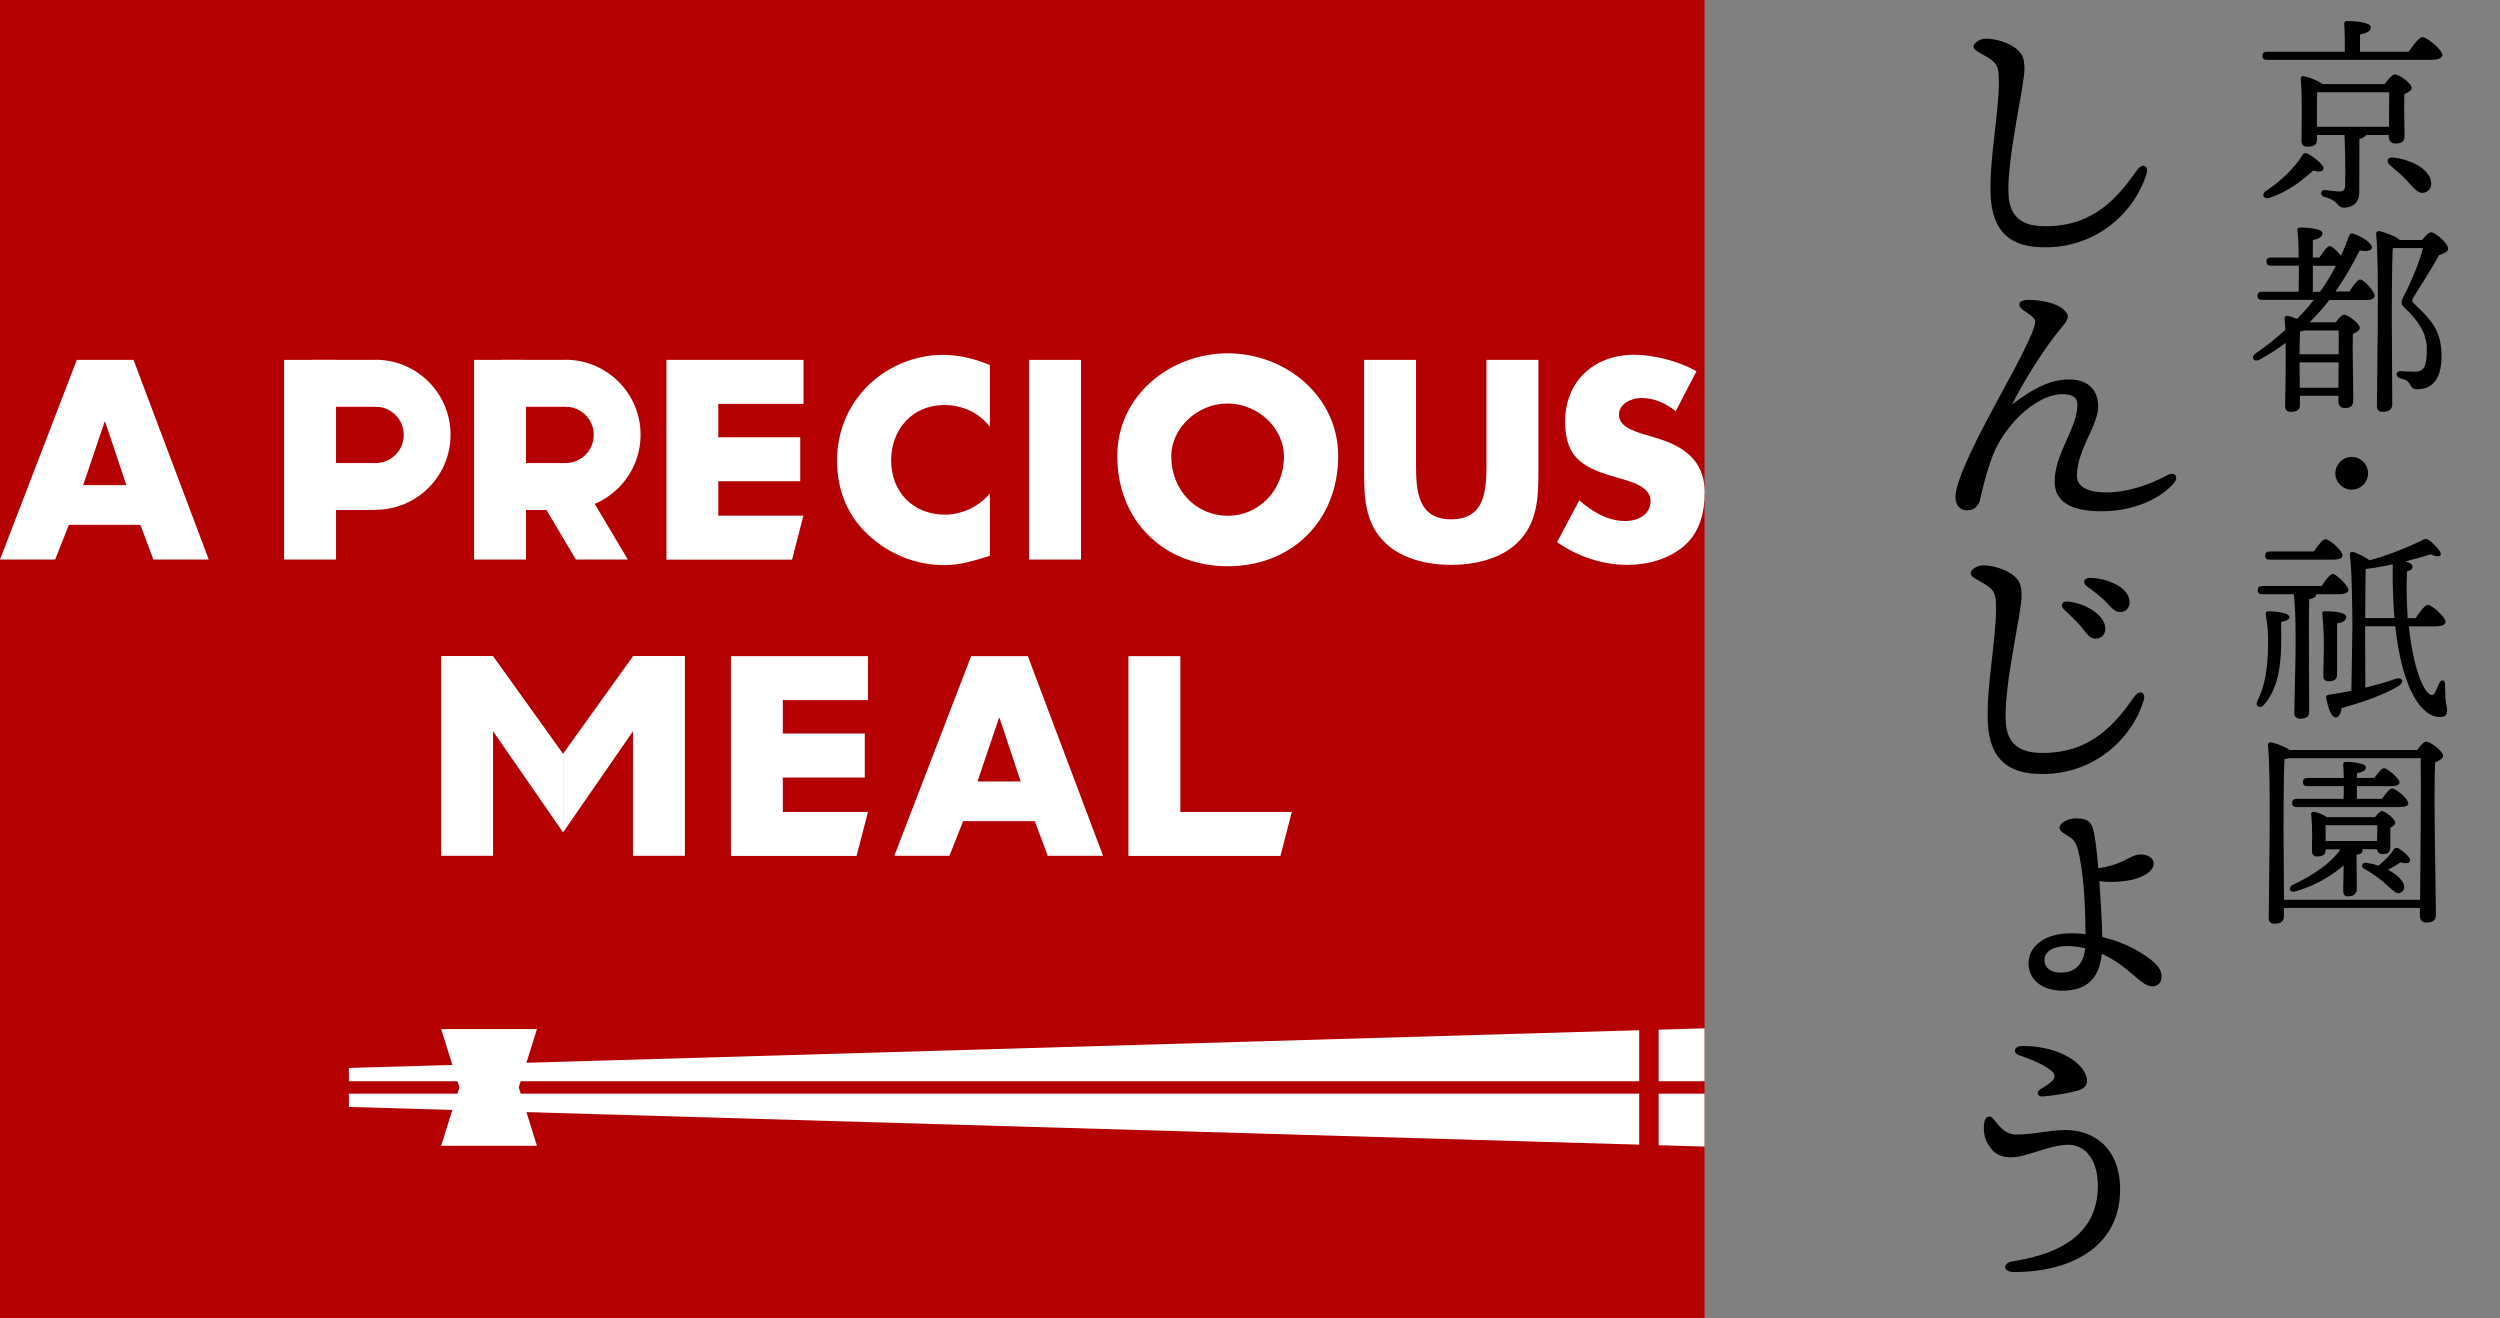 <?xml version="1.0" encoding="utf-8"?>
<!-- Generator: Adobe Illustrator 27.0.0, SVG Export Plug-In . SVG Version: 6.00 Build 0)  -->
<svg version="1.1" id="レイヤー_1" xmlns="http://www.w3.org/2000/svg" xmlns:xlink="http://www.w3.org/1999/xlink" x="0px"
	 y="0px" width="220px" height="116px" viewBox="0 0 220 116" style="enable-background:new 0 0 220 116;" xml:space="preserve">
<rect x="0" y="0" width="220" height="116" fill="#808080" stroke="none"/>
<style type="text/css">
	.st0{fill:#B40000;}
	.st1{fill:#FFFFFF;}
</style>
<g>
	<g>
		<path d="M174.73,3.4c0.9-0.02,2.17,0.4,2.8,0.97c0.52,0.48,0.6,0.88,0.62,1.65c0.05,1.37-1.57,7.92-1.4,11.12
			c0.12,2.32,1.65,2.77,3.27,2.77c4.25,0,6.37-2.57,8.05-4.95c0.48-0.67,1.05-0.38,0.82,0.35c-1.02,3.32-4.27,6.37-8.7,6.45
			c-2.55,0.05-4.9-0.7-5.02-4.72c-0.1-3.05,0.73-7.1,0.73-9.8c0-0.9-0.05-1.45-0.48-1.82c-0.75-0.67-1.75-0.85-1.75-1.35
			C173.68,3.83,174.13,3.43,174.73,3.4z"/>
		<path d="M191.3,42.52c-1.1,1.27-3.37,2.47-6.37,2.47c-2.1,0-4.12-0.5-4.12-2.6c0-2.5,2-4.72,2-6.75c0-0.75-0.52-0.95-1.37-0.95
			c-1.6,0-3.47,1.45-4.57,2.85c-0.6,0.77-1.17,1.57-1.65,2.92c-0.62,1.8-0.82,2.9-1,3.6c-0.12,0.47-0.52,0.85-1.12,0.85
			c-0.62,0-1.02-0.45-1.02-1.17c0-1.6,2.3-5.9,3.4-7.95c1.85-3.42,3.62-6.62,3.62-7.5c0-0.35-0.65-0.7-1.08-1.02
			c-0.57-0.45-0.35-0.88,0.45-0.88c1.12,0,2.5,0.25,3.15,0.88c0.48,0.45,0.52,0.72-0.2,1.55c-1.4,1.62-3.45,4.9-4.35,6.77
			c1.45-1.1,3.1-2.2,5-2.2c1.85,0,2.57,1.1,2.57,2.37c0,1.7-1.87,3.82-1.87,6.12c0,0.62,0.42,1.45,2.62,1.45
			c1.82,0,3.72-0.65,5.35-1.52C191.42,41.45,191.75,42,191.3,42.52z"/>
		<path d="M174.48,49.75c0.9-0.02,2.17,0.4,2.8,0.97c0.52,0.48,0.6,0.88,0.62,1.65c0.05,1.37-1.57,7.92-1.4,11.12
			c0.12,2.32,1.65,2.77,3.27,2.77c4.25,0,6.37-2.57,8.05-4.95c0.48-0.67,1.05-0.38,0.82,0.35c-1.02,3.32-4.27,6.37-8.7,6.45
			c-2.55,0.05-4.9-0.7-5.02-4.72c-0.1-3.05,0.73-7.1,0.73-9.8c0-0.9-0.05-1.45-0.48-1.82c-0.75-0.67-1.75-0.85-1.75-1.35
			C173.43,50.18,173.88,49.78,174.48,49.75z M185.27,55.33c0,0.57-0.42,0.87-0.85,0.87c-0.58,0-0.75-0.42-1.32-1.1
			c-0.43-0.5-1-1.02-1.5-1.5c-0.3-0.3-0.12-0.7,0.3-0.67C183.53,53.05,185.27,54.15,185.27,55.33z M187.4,52.98
			c0,0.52-0.32,0.88-0.82,0.88c-0.38,0-0.62-0.2-1.1-0.73c-0.55-0.6-1.3-1.15-1.85-1.55c-0.4-0.3-0.23-0.73,0.25-0.73
			C185.48,50.88,187.4,51.7,187.4,52.98z"/>
		<path d="M190.22,85.95c0,0.5-0.32,0.85-0.82,0.85c-1.02,0-2.05-1.8-4.45-2.87c-0.2,2.2-1.35,3.25-3.47,3.25
			c-1.75,0-2.97-0.97-2.97-2.4c0-1.57,1.52-2.65,3.7-2.65c0.45,0,0.9,0.02,1.32,0.08c-0.02-2.07-0.12-4.8-0.52-6.77
			c-0.12-0.62-0.27-1.32-0.7-1.65c-0.48-0.37-1.07-0.55-1.07-0.97c0-0.4,0.75-0.8,1.42-0.8c0.98,0,1.32,0.23,1.52,0.92
			c0.2,0.67,0.35,2,0.47,3.47c0.8-0.12,1.5-0.32,2.15-0.62c0.58-0.28,1.05-0.6,1.57-0.6c0.67,0,1.15,0.32,1.15,0.8
			c0,0.45-0.35,0.82-1.1,1.17c-0.9,0.4-2.45,0.55-3.67,0.38c0.12,1.85,0.23,3.75,0.25,4.92c1.7,0.4,3.15,1.12,4.22,1.95
			C189.92,84.95,190.22,85.4,190.22,85.95z M183.5,83.45c-0.52-0.12-1.02-0.2-1.52-0.2c-1.27,0-2.07,0.47-2.07,1.22
			c0,0.7,0.57,1.12,1.42,1.12C182.6,85.6,183.35,84.87,183.5,83.45z"/>
		<path d="M176.98,101.84c-0.82,0-1.57-0.22-2.12-1.32c-0.27-0.55-0.33-1.17-0.25-1.7c0.07-0.6,0.52-0.7,0.77-0.4
			c0.4,0.47,0.97,1.42,2.05,1.42c1.55,0,2.9-0.4,4.32-0.4c2.5,0,4.82,1.57,4.82,5.25c0,4.8-4,7.25-9.35,7.25
			c-0.95,0-1.05-0.8-0.08-0.95c4.65-0.72,7.47-2.72,7.47-6.65c0-2-0.9-3.6-2.6-3.6C180.35,100.74,178.38,101.84,176.98,101.84z
			 M180.7,92.44c1.6,0.5,2.95,1.57,2.95,2.7c0,0.4-0.27,0.7-0.88,0.85c-0.75,0.2-1.97,0.42-3.05,0.5c-0.42,0.03-0.55-0.4-0.22-0.6
			c0.42-0.25,0.77-0.48,1.02-0.7c0.38-0.33,0.38-0.65-0.02-0.98c-0.7-0.57-1.85-1.02-2.82-1.35c-0.52-0.17-0.5-0.75,0.15-0.8
			C178.43,92.02,179.55,92.09,180.7,92.44z"/>
	</g>
	<g>
		<path d="M211.96,4.56c0.4-0.59,0.94-1.3,1.22-1.3c0.38,0,1.75,1.12,1.75,1.58c0,0.25-0.32,0.43-1.04,0.43H199.5
			c-0.23,0-0.4-0.07-0.4-0.36c0-0.27,0.16-0.36,0.4-0.36h6.84c0.02-0.85,0-1.85-0.05-2.43c-0.02-0.18,0.09-0.27,0.25-0.27
			c0.31,0,2.09,0.05,2.09,0.54c0,0.38-0.4,0.52-0.95,0.65v1.51H211.96z M203.55,15.01c-0.92,0.85-2.25,1.89-3.82,2.39
			c-0.5,0.18-0.76-0.23-0.38-0.56c1.37-0.9,2.54-2.02,3.28-3.21c0.09-0.16,0.23-0.2,0.43-0.11c0.61,0.31,1.49,1.03,1.4,1.33
			C204.4,15.12,204.11,15.15,203.55,15.01z M208.21,11.87c-0.07,0.18-0.32,0.29-0.58,0.36l-0.02,4.74c0,0.95-0.68,1.3-1.35,1.3
			c-0.65,0-0.4-0.61-1.71-0.94c-0.43-0.11-0.34-0.63,0.02-0.61c0.4,0.05,1.04,0.13,1.3,0.13c0.38-0.02,0.49-0.16,0.5-0.52
			c0.04-0.92,0-3.3-0.05-4.45h-2.43v0.47c0,0.4-0.31,0.56-0.86,0.56c-0.32,0-0.5-0.18-0.5-0.49c0-1.13,0.09-3.94-0.07-5.49
			c-0.02-0.14,0.11-0.25,0.25-0.23c0.32,0.04,1.24,0.36,1.67,0.7h5.46c0.29-0.38,0.68-0.85,0.9-0.85c0.4,0,1.49,0.79,1.49,1.19
			c0,0.23-0.32,0.4-0.65,0.54c-0.04,1.15,0.02,3.1,0.02,3.67c0,0.56-0.29,0.68-0.81,0.68c-0.43,0-0.58-0.32-0.58-0.61v-0.14H208.21z
			 M203.89,11.16h6.34c0-0.92,0.02-2.27,0.02-3.04h-6.34c-0.02,0.43-0.02,1.6-0.02,1.91V11.16z M213.88,15.76
			c0.18,0.56,0,1.03-0.52,1.19c-0.56,0.16-0.94-0.4-1.55-1.06c-0.52-0.56-1.03-0.95-1.49-1.35c-0.36-0.29-0.25-0.74,0.29-0.68
			C211.94,14,213.56,14.72,213.88,15.76z"/>
		<path d="M206.74,25.68c0.32-0.54,0.72-1.08,0.95-1.08c0.34,0,1.28,1.04,1.28,1.42c0,0.27-0.32,0.38-0.68,0.38h-3.31
			c-0.52,0.68-1.1,1.33-1.73,1.96h2.3c0.23-0.32,0.54-0.67,0.72-0.67c0.34,0,1.39,0.77,1.39,1.17c0,0.23-0.31,0.4-0.61,0.52
			c-0.04,1.44,0.04,5.1,0.04,5.83c0,0.56-0.29,0.7-0.77,0.7c-0.41,0-0.54-0.32-0.54-0.61v-0.47h-3.39v0.83
			c0,0.4-0.27,0.58-0.81,0.58c-0.31,0-0.49-0.18-0.49-0.49c0.02-0.99,0.07-3.53,0.05-5.58c-0.72,0.54-1.48,1.03-2.32,1.49
			c-0.5,0.25-0.79-0.25-0.32-0.56c0.94-0.65,1.8-1.33,2.61-2.07c-0.02-0.38-0.04-0.72-0.07-1.01c-0.02-0.13,0.11-0.25,0.25-0.23
			c0.16,0.02,0.5,0.13,0.85,0.27c0.52-0.52,1.03-1.08,1.48-1.67h-4.56c-0.23,0-0.4-0.07-0.4-0.36c0-0.27,0.16-0.36,0.4-0.36h3.22
			c0.02-0.68,0.02-1.49,0.02-2.29h-2.45c-0.23,0-0.4-0.07-0.4-0.36c0-0.27,0.16-0.36,0.4-0.36h2.43c0-0.99-0.04-1.89-0.11-2.39
			c-0.02-0.16,0.09-0.25,0.25-0.25c0.31,0,1.96,0.05,1.96,0.5c0,0.36-0.34,0.49-0.85,0.61v1.53h0.58c0.32-0.49,0.68-0.99,0.9-1.01
			c0.22,0.02,0.7,0.45,0.99,0.86c0.27-0.56,0.5-1.13,0.72-1.75c0.07-0.2,0.2-0.25,0.36-0.2c0.74,0.22,1.67,0.86,1.66,1.22
			c-0.04,0.31-0.52,0.38-1.08,0.25c-0.63,1.24-1.31,2.45-2.14,3.62H206.74z M202.78,29.08c-0.11,0.04-0.25,0.07-0.38,0.09
			c-0.02,0.38-0.04,1.28-0.04,2h3.44c0.02-0.86,0.02-1.64,0-2.09H202.78z M205.78,34.12l0.02-2.23h-3.44v0.25l0.02,1.98H205.78z
			 M204.16,25.68c0.52-0.72,0.99-1.48,1.4-2.29h-2.03v2.29H204.16z M213.15,21.11c0.29-0.36,0.59-0.67,0.81-0.67
			c0.32,0,1.48,0.97,1.48,1.44c0,0.27-0.32,0.41-0.81,0.58c-0.72,1.33-1.85,3.04-2.27,3.75c-0.14,0.25-0.11,0.32,0.09,0.52
			c1.3,1.26,2.41,2.18,2.41,4.63c0,1.55-0.52,2.9-2.16,2.9c-0.31,0-0.45-0.13-0.56-0.32c-0.25-0.47-0.41-0.52-0.92-0.65
			c-0.47-0.11-0.4-0.65,0.05-0.63c0.41,0.02,0.83,0.05,1.26,0.05c0.88,0,1.03-0.65,1.03-2.07c0-1.22-0.7-2.38-1.94-3.55
			c-0.36-0.32-0.36-0.52-0.09-1.03c0.52-0.95,1.46-3.15,1.69-4.23h-2.65c-0.09,1.24-0.09,5.46-0.09,6.18c0,0.65,0.04,6.84,0.04,7.58
			c0,0.41-0.27,0.65-0.85,0.65c-0.36,0-0.5-0.2-0.5-0.54c0-2.27,0.23-12.39-0.07-15.12c-0.02-0.11,0.09-0.25,0.25-0.25
			c0.23,0.02,1.42,0.41,1.84,0.79H213.15z"/>
		<path d="M205.51,41.65c0-0.79,0.65-1.44,1.44-1.44c0.79,0,1.44,0.65,1.44,1.44c0,0.79-0.65,1.44-1.44,1.44
			C206.16,43.09,205.51,42.44,205.51,41.65z"/>
		<path d="M201.46,54.31c0,0.2-0.23,0.32-0.72,0.43c0,0.59,0.02,1.33,0,2.09c-0.04,2.38-0.49,4.03-1.51,5.19
			c-0.34,0.4-0.81,0.13-0.58-0.34c0.67-1.35,0.92-2.81,0.94-4.99c0.02-1.13-0.07-1.85-0.2-2.59c-0.04-0.18,0.04-0.31,0.23-0.31
			C200.06,53.79,201.46,53.88,201.46,54.31z M203.82,52.3v0.02c0,0.18-0.18,0.34-0.61,0.41c-0.04,0.85-0.02,4.21-0.02,4.75l0.02,5.2
			c0,0.4-0.27,0.56-0.81,0.56c-0.32,0-0.5-0.16-0.5-0.5c0-0.47,0.11-4.66,0.11-5.35c0-0.61,0.04-3.69-0.16-5.1h-2.77
			c-0.23,0-0.4-0.07-0.4-0.36c0-0.27,0.16-0.36,0.4-0.36h5.22c0.34-0.52,0.76-1.06,0.97-1.06c0.34,0,1.37,1.03,1.39,1.4
			c0,0.25-0.34,0.38-0.79,0.38H203.82z M199.73,49.25c-0.23,0-0.4-0.07-0.4-0.36c0-0.27,0.16-0.36,0.4-0.36h3.89
			c0.34-0.5,0.77-1.08,1.03-1.08c0.34,0,1.49,1.01,1.49,1.42c0,0.25-0.32,0.38-0.88,0.38H199.73z M205.66,59.39
			c0,0.38-0.23,0.56-0.74,0.56c-0.36,0-0.47-0.18-0.47-0.49c0-0.49,0.05-1.58,0.05-2.56c0-0.86-0.04-2-0.14-2.86
			c-0.02-0.18,0.05-0.25,0.22-0.25c0.72,0,1.89,0.07,1.89,0.5c0,0.29-0.27,0.49-0.81,0.56V59.39z M211.98,55.11
			c0.4,3.92,1.42,6.07,2.03,6.05c0.11,0,0.18-0.07,0.27-0.2c0.13-0.27,0.27-0.58,0.36-0.81c0.18-0.41,0.52-0.36,0.52,0.07
			c0.02,0.38,0.02,0.81,0.04,1.21c0.02,0.52,0.14,0.7,0.14,1.08c0,0.36-0.11,0.58-0.58,0.59c-1.6,0.05-3.35-2.29-3.98-7.99h-2.65
			v0.02l0.02,5.38c1.01-0.25,1.91-0.5,2.61-0.76c0.7-0.22,0.88,0.29,0.23,0.67c-1.08,0.63-2.65,1.26-4.92,1.89
			c-0.07,0.43-0.23,0.83-0.52,0.83c-0.38,0-0.68-0.79-0.85-1.76c-0.02-0.16,0.05-0.22,0.2-0.23c0.7-0.11,1.37-0.23,2.02-0.36
			c0.02-1.39,0.09-4.65,0.09-5.65c0-0.81-0.02-4.81-0.22-6.3c-0.02-0.22,0.09-0.34,0.36-0.25c0.38,0.13,0.99,0.43,1.37,0.72
			c1.94-0.54,3.42-1.19,4.52-1.71c0.41-0.23,0.5-0.25,0.86,0.05c0.29,0.23,0.67,0.63,0.83,0.9c0.22,0.38-0.13,0.56-0.83,0.23
			c-0.49,0.16-1.31,0.4-2.25,0.63c0.36,0.07,0.63,0.22,0.65,0.43c0.02,0.2-0.11,0.34-0.49,0.45c-0.05,1.51-0.02,2.88,0.07,4.11h0.68
			c0.38-0.54,0.83-1.17,1.1-1.17c0.34,0,1.55,1.06,1.55,1.49c0,0.25-0.34,0.4-0.9,0.4H211.98z M210.72,54.39
			c-0.13-1.37-0.18-2.92-0.16-4.66v-0.07c-0.79,0.18-1.62,0.32-2.38,0.41c-0.02,0.83-0.04,3.08-0.04,4.32H210.72z"/>
		<path d="M212.71,66c0.27-0.36,0.59-0.74,0.79-0.74c0.38,0,1.49,0.85,1.49,1.24c0,0.25-0.34,0.45-0.7,0.59
			c-0.14,2.74,0.07,11.96,0.07,13.4c0,0.56-0.34,0.7-0.85,0.7c-0.43,0-0.56-0.32-0.56-0.61V79.9h-11.97v0.74
			c0,0.41-0.25,0.65-0.83,0.65c-0.36,0-0.5-0.2-0.5-0.54c0-2.27,0.23-12.42-0.07-15.18c-0.02-0.11,0.09-0.25,0.25-0.25
			c0.22,0.02,1.21,0.34,1.67,0.68H212.71z M212.97,79.18c0.04-3.19,0.09-10.7,0.05-12.46h-11.6c-0.11,0.04-0.23,0.07-0.38,0.09
			c-0.09,1.26-0.09,5.49-0.09,6.23c0,0.47,0.02,4.03,0.04,6.14H212.97z M207.85,74.73c0.04,0.04,0.05,0.09,0.05,0.13
			c0,0.18-0.18,0.31-0.52,0.36v0.94c0,0.81,0.02,1.66,0.02,2.07c0,0.38-0.23,0.65-0.77,0.65c-0.34,0-0.43-0.2-0.43-0.54
			c0-0.49,0.04-1.3,0.04-2.18c-1.04,0.88-2.41,1.75-4.2,2.27c-0.49,0.18-0.76-0.27-0.32-0.54c2-0.94,3.46-2.02,4.25-3.15h-1.31v0.09
			c0,0.38-0.27,0.54-0.76,0.54c-0.29,0-0.45-0.18-0.45-0.49c0-0.88,0.07-1.94-0.07-3.22c-0.02-0.16,0.13-0.25,0.27-0.22
			c0.29,0.04,0.79,0.25,1.13,0.47H209c0.22-0.27,0.45-0.54,0.59-0.54c0.29,0,1.19,0.68,1.19,1.04c0,0.18-0.2,0.32-0.43,0.41v1.66
			c0,0.56-0.23,0.68-0.68,0.68c-0.32,0-0.45-0.2-0.49-0.43H207.85z M202.11,71.02c-0.23,0-0.4-0.07-0.4-0.36
			c0-0.27,0.16-0.36,0.4-0.36h4.12c0.02-0.34,0.02-0.72,0.02-1.12h-3.19c-0.23,0-0.4-0.07-0.4-0.36c0-0.27,0.16-0.36,0.4-0.36h3.19
			c0-0.45-0.02-0.86-0.05-1.15c-0.02-0.18,0.09-0.27,0.25-0.27c0.31,0,1.75,0.07,1.75,0.49c0,0.29-0.31,0.41-0.79,0.52v0.41h1.53
			c0.29-0.41,0.65-0.86,0.85-0.86c0.29,0,1.35,0.9,1.37,1.24c0,0.23-0.25,0.34-0.83,0.34h-2.92v1.12h2.2
			c0.32-0.45,0.68-0.92,0.9-0.92c0.31,0,1.42,0.92,1.42,1.3c0.02,0.23-0.23,0.34-0.85,0.34H202.11z M209.17,74.01
			c0.02-0.43,0.04-0.97,0.04-1.39h-4.56v1.39H209.17z M212.08,75.74c-0.07,0.23-0.27,0.29-0.85,0.14c-0.43,0.31-0.76,0.5-1.1,0.65
			c0.7,0.36,1.15,0.81,1.33,1.13c0.2,0.4,0.11,0.74-0.18,0.88c-0.27,0.13-0.47,0.02-0.72-0.2c-0.31-0.25-0.76-0.7-1.21-1.04
			c-0.4-0.29-0.88-0.63-1.35-0.88c-0.25-0.13-0.16-0.54,0.22-0.49c0.4,0.05,0.76,0.14,1.08,0.25c0.45-0.38,0.94-0.79,1.35-1.44
			c0.07-0.11,0.22-0.18,0.4-0.09C211.6,74.97,212.16,75.51,212.08,75.74z"/>
	</g>
</g>
<g>
	<rect x="0" y="0" class="st0" width="150" height="116"/>
	<g>
		<g>
			<path class="st1" d="M6.06,46.19l-1.21,3.05H0l6.76-17.57h4.99l6.62,17.57h-4.87l-1.14-3.05H6.06z M9.25,37.1H9.21l-1.89,5.59
				h3.8L9.25,37.1z"/>
		</g>
	</g>
	<g>
		<polygon class="st1" points="150,95.15 30.7,95.15 30.7,93.98 150,90.49 		"/>
		<polygon class="st1" points="150,96.24 30.7,96.24 30.7,97.41 150,100.9 		"/>
	</g>
	<rect x="144.25" y="89.38" class="st0" width="1.71" height="13.03"/>
	<polygon class="st1" points="47.25,100.83 38.82,100.83 40.43,95.69 38.82,90.56 47.25,90.56 45.65,95.69 	"/>
	<g>
		<path class="st1" d="M87.11,37.57c-0.93-1.26-2.45-1.93-4.01-1.93c-2.8,0-4.68,2.14-4.68,4.87c0,2.77,1.91,4.78,4.75,4.78
			c1.49,0,2.98-0.72,3.94-1.86v5.48c-1.52,0.47-2.61,0.82-4.03,0.82c-2.45,0-4.78-0.93-6.6-2.59c-1.93-1.75-2.82-4.03-2.82-6.64
			c0-2.4,0.91-4.71,2.59-6.43c1.72-1.77,4.22-2.84,6.69-2.84c1.47,0,2.82,0.33,4.17,0.89V37.57z"/>
		<path class="st1" d="M95.13,49.24h-4.57V31.67h4.57V49.24z"/>
		<path class="st1" d="M117.76,40.13c0,5.69-4.08,9.7-9.72,9.7c-5.64,0-9.72-4.01-9.72-9.7c0-5.31,4.66-9.04,9.72-9.04
			C113.09,31.09,117.76,34.82,117.76,40.13z M103.07,40.15c0,3.03,2.24,5.24,4.96,5.24s4.96-2.21,4.96-5.24
			c0-2.42-2.24-4.64-4.96-4.64S103.07,37.73,103.07,40.15z"/>
		<path class="st1" d="M135.38,31.67v9.88c0,2.26-0.09,4.5-1.84,6.2c-1.47,1.44-3.78,1.96-5.83,1.96c-2.05,0-4.36-0.51-5.83-1.96
			c-1.75-1.7-1.84-3.94-1.84-6.2v-9.88h4.57v9.25c0,2.28,0.16,4.78,3.1,4.78c2.94,0,3.1-2.49,3.1-4.78v-9.25H135.38z"/>
		<path class="st1" d="M147.46,36.19c-0.84-0.7-1.91-1.17-3.03-1.17c-0.84,0-1.96,0.49-1.96,1.47c0,1.03,1.24,1.42,2.03,1.68
			l1.17,0.35c2.45,0.72,4.34,1.96,4.34,4.8c0,1.75-0.42,3.54-1.82,4.73c-1.37,1.17-3.22,1.66-4.99,1.66c-2.21,0-4.38-0.75-6.18-2
			l1.96-3.68c1.14,1,2.49,1.82,4.06,1.82c1.07,0,2.21-0.54,2.21-1.77c0-1.28-1.79-1.72-2.77-2c-2.87-0.82-4.75-1.56-4.75-4.96
			c0-3.57,2.54-5.9,6.06-5.9c1.77,0,3.94,0.56,5.5,1.45L147.46,36.19z"/>
		<g>
			<path class="st1" d="M29.57,31.67v17.57H25V31.67H29.57z"/>
			<path class="st1" d="M33.05,40.75c1.37,0,2.48-1.11,2.48-2.48s-1.11-2.48-2.48-2.48v-4.13c3.65,0,6.6,2.96,6.6,6.6
				s-2.96,6.6-6.6,6.6V40.75z"/>
			<polygon class="st1" points="27.42,35.8 35.11,35.8 33.05,31.67 27.42,31.67 			"/>
			<polygon class="st1" points="27.42,40.75 35.11,40.75 33.05,44.88 27.42,44.88 			"/>
		</g>
		<g>
			<path class="st1" d="M46.29,31.67v17.57h-4.57V31.67H46.29z"/>
			<path class="st1" d="M51.25,42.51l4,6.73h-4.57l-4-6.73H51.25z"/>
			<path class="st1" d="M49.77,40.75c1.37,0,2.48-1.11,2.48-2.48s-1.11-2.48-2.48-2.48v-4.13c3.65,0,6.6,2.96,6.6,6.6
				s-2.96,6.6-6.6,6.6V40.75z"/>
			<polygon class="st1" points="44.14,35.8 51.83,35.8 49.77,31.67 44.14,31.67 			"/>
			<polygon class="st1" points="44.14,40.75 51.83,40.75 49.77,44.88 44.14,44.88 			"/>
		</g>
		<path class="st1" d="M63.21,35.54v2.94h7.21v3.87h-7.21v3.03h7.49l-1,3.87H58.65V31.67h12.06v3.87H63.21z"/>
	</g>
	<g>
		<g>
			<path class="st1" d="M60.27,57.74v17.57h-4.57V57.74H60.27z"/>
			<path class="st1" d="M60.27,57.74L49.55,73.25v-6.92l6.16-8.59H60.27z"/>
			<path class="st1" d="M43.39,57.74v17.57h-4.57V57.74H43.39z"/>
			<path class="st1" d="M43.39,57.74l6.16,8.59v6.92L38.82,57.74H43.39z"/>
		</g>
		<path class="st1" d="M68.89,61.61v2.94h7.21v3.87h-7.21v3.03h7.49l-1,3.87H64.32V57.74h12.06v3.87H68.89z"/>
		<path class="st1" d="M84.76,72.26l-1.21,3.05H78.7l6.76-17.57h4.99l6.62,17.57H92.2l-1.14-3.05H84.76z M87.96,63.18h-0.05
			l-1.89,5.59h3.8L87.96,63.18z"/>
		<path class="st1" d="M103.87,71.45h9.81l-1,3.87H99.3V57.74h4.57V71.45z"/>
	</g>
</g>
</svg>
